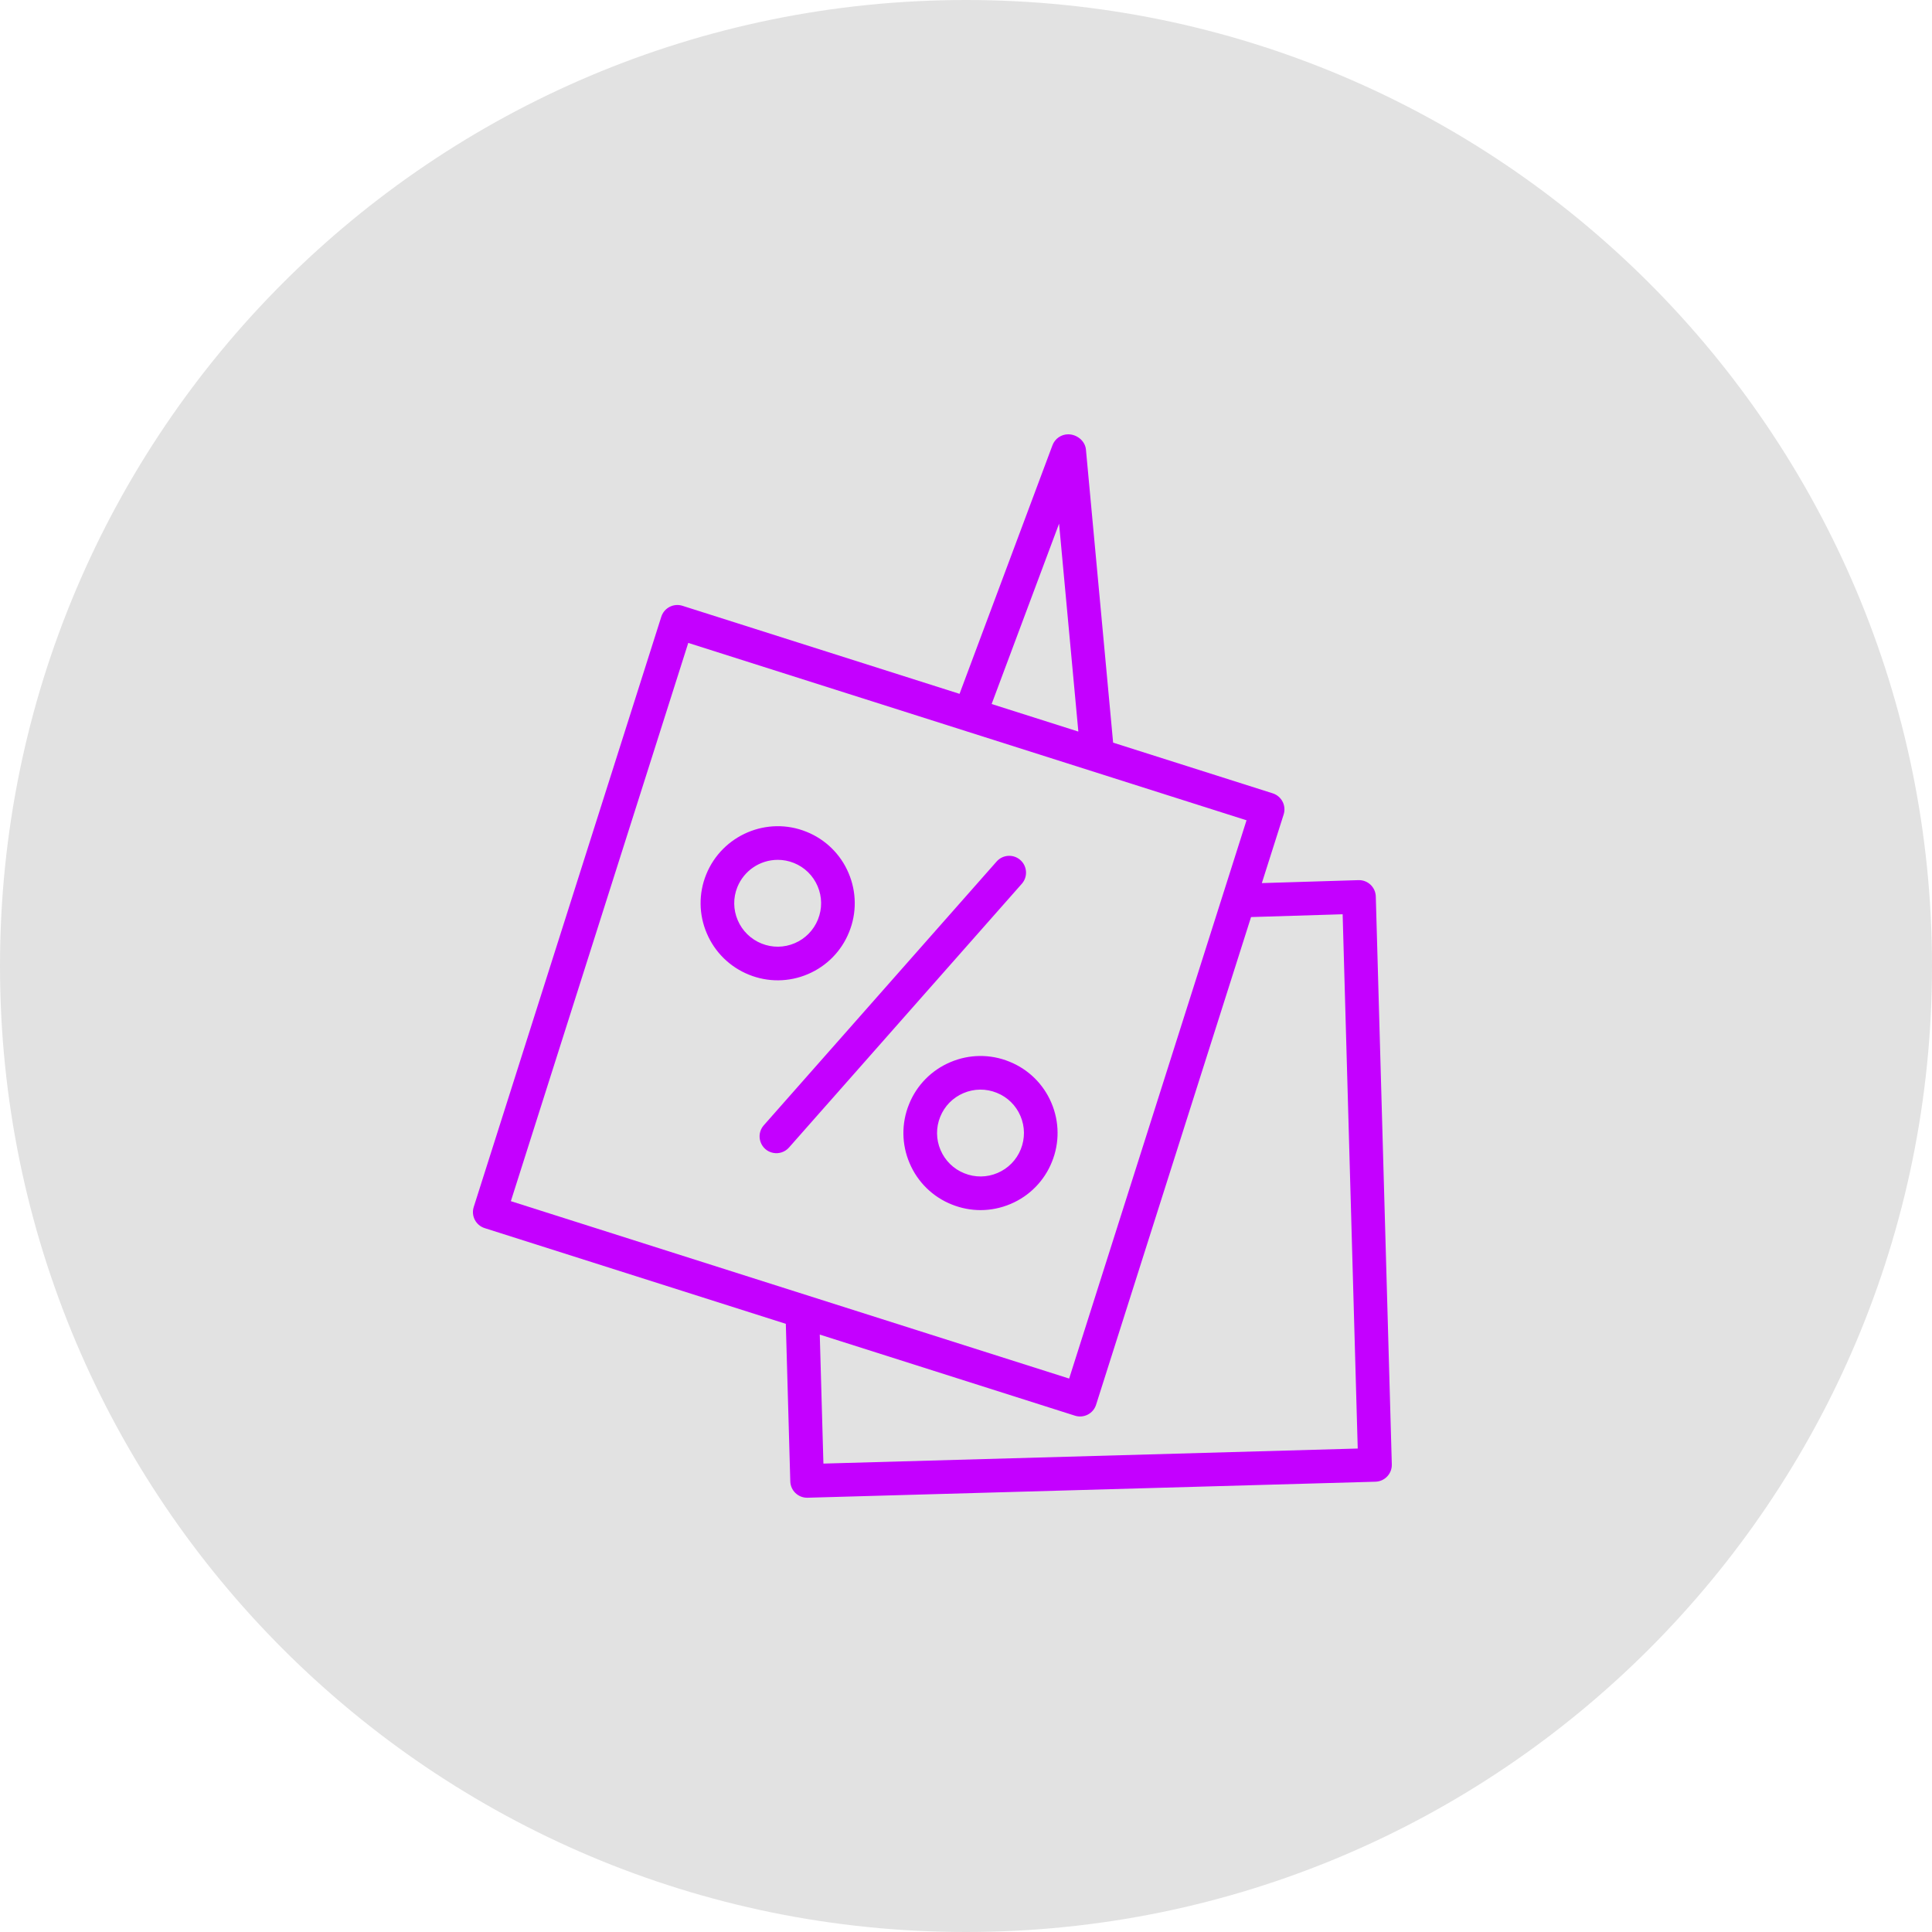 <?xml version="1.0" encoding="UTF-8"?> <svg xmlns="http://www.w3.org/2000/svg" viewBox="0 0 100.00 100.00" data-guides="{&quot;vertical&quot;:[],&quot;horizontal&quot;:[]}"><defs></defs><path color="rgb(51, 51, 51)" fill-rule="evenodd" fill="#e2e2e2" x="0" y="0" width="100" height="100" rx="50" ry="50" id="tSvg6bf19a6add" title="Rectangle 1" fill-opacity="1" stroke="none" stroke-opacity="1" d="M0 50C0 22.386 22.386 0 50 0H50C77.614 0 100 22.386 100 50H100C100 77.614 77.614 100 50 100H50C22.386 100 0 77.614 0 50Z" style="transform-origin: 50px 50px;"></path><path fill="#c400ff" stroke="#000000" fill-opacity="1" stroke-width="0" stroke-opacity="1" color="rgb(51, 51, 51)" fill-rule="evenodd" id="tSvg1f4e12dfee" title="Path 1" d="M52.813 44.515C52.453 44.197 51.903 44.231 51.585 44.592C47.566 49.145 43.546 53.699 39.526 58.253C39.09 58.761 39.368 59.551 40.026 59.674C40.323 59.73 40.628 59.628 40.831 59.404C44.85 54.85 48.87 50.297 52.89 45.743C53.207 45.383 53.173 44.833 52.813 44.515ZM41.818 50.42C42.791 50.008 43.559 49.223 43.951 48.241C44.349 47.261 44.338 46.163 43.922 45.19C43.51 44.215 42.726 43.446 41.743 43.053C39.707 42.231 37.379 43.223 36.552 45.264C36.154 46.245 36.167 47.345 36.587 48.317C37.001 49.291 37.787 50.059 38.77 50.452C39.749 50.849 40.847 50.837 41.818 50.42ZM38.186 47.632C37.95 47.086 37.942 46.468 38.166 45.916C38.511 45.064 39.337 44.506 40.257 44.505C40.535 44.505 40.819 44.557 41.092 44.667C41.649 44.891 42.085 45.319 42.32 45.871C42.556 46.423 42.561 47.034 42.337 47.591C42.116 48.144 41.683 48.587 41.134 48.82C40.583 49.055 39.974 49.061 39.419 48.838C38.864 48.616 38.42 48.182 38.186 47.632Z"></path><path fill="#c400ff" stroke="#c400ff" fill-opacity="1" stroke-width="0" stroke-opacity="1" color="rgb(51, 51, 51)" fill-rule="evenodd" id="tSvg10806b2d18a" title="Path 2" d="M71.211 46.401C71.197 45.92 70.795 45.541 70.314 45.556C68.647 45.607 66.98 45.658 65.313 45.709C65.689 44.524 66.066 43.34 66.442 42.156C66.587 41.698 66.334 41.209 65.876 41.063C63.122 40.188 60.369 39.314 57.615 38.439C57.146 33.382 56.677 28.326 56.208 23.27C56.166 22.822 55.741 22.48 55.291 22.48C54.928 22.48 54.603 22.706 54.476 23.046C52.873 27.335 51.269 31.624 49.666 35.913C44.884 34.394 40.103 32.875 35.321 31.355C34.863 31.211 34.375 31.464 34.229 31.921C30.992 42.106 27.756 52.29 24.52 62.475C24.375 62.933 24.628 63.422 25.086 63.567C30.282 65.219 35.478 66.87 40.674 68.521C40.751 71.239 40.828 73.958 40.905 76.676C40.918 77.147 41.305 77.522 41.774 77.522C41.783 77.522 41.791 77.522 41.799 77.522C51.598 77.245 61.396 76.969 71.195 76.693C71.675 76.678 72.053 76.278 72.04 75.798C71.763 65.999 71.487 56.2 71.211 46.401ZM54.817 27.105C55.15 30.692 55.482 34.279 55.815 37.866C54.319 37.391 52.823 36.916 51.327 36.44C52.49 33.328 53.653 30.217 54.817 27.105ZM35.624 33.277C45.256 36.337 54.888 39.398 64.52 42.458C61.46 52.09 58.399 61.722 55.339 71.354C45.707 68.294 36.074 65.233 26.442 62.172C29.503 52.54 32.563 42.908 35.624 33.277ZM42.62 75.755C42.557 73.53 42.494 71.304 42.431 69.078C46.834 70.477 51.238 71.877 55.641 73.276C56.099 73.421 56.588 73.168 56.733 72.71C59.407 64.296 62.08 55.881 64.754 47.467C66.334 47.418 67.915 47.37 69.495 47.322C69.755 56.54 70.015 65.758 70.276 74.976C61.057 75.236 51.839 75.496 42.62 75.755Z"></path><path fill="#c400ff" stroke="#000000" fill-opacity="1" stroke-width="0" stroke-opacity="1" color="rgb(51, 51, 51)" fill-rule="evenodd" id="tSvgf89db800cd" title="Path 3" d="M52.241 54.949C51.26 54.55 50.16 54.561 49.187 54.979C48.212 55.391 47.443 56.175 47.05 57.158C46.652 58.139 46.664 59.237 47.082 60.209C47.495 61.184 48.28 61.953 49.263 62.344C49.745 62.538 50.249 62.635 50.753 62.635C51.282 62.635 51.811 62.528 52.312 62.315C53.288 61.903 54.057 61.117 54.449 60.134C54.847 59.154 54.836 58.056 54.42 57.084C54.008 56.11 53.224 55.341 52.241 54.949ZM52.836 59.485C52.615 60.038 52.181 60.481 51.632 60.713C51.084 60.948 50.465 60.954 49.913 60.729C49.358 60.509 48.916 60.075 48.683 59.526C48.447 58.979 48.441 58.36 48.665 57.808C48.886 57.254 49.32 56.811 49.87 56.579C50.418 56.344 51.038 56.338 51.592 56.563C52.145 56.783 52.587 57.216 52.819 57.765C53.054 58.317 53.059 58.927 52.836 59.485Z"></path></svg> 